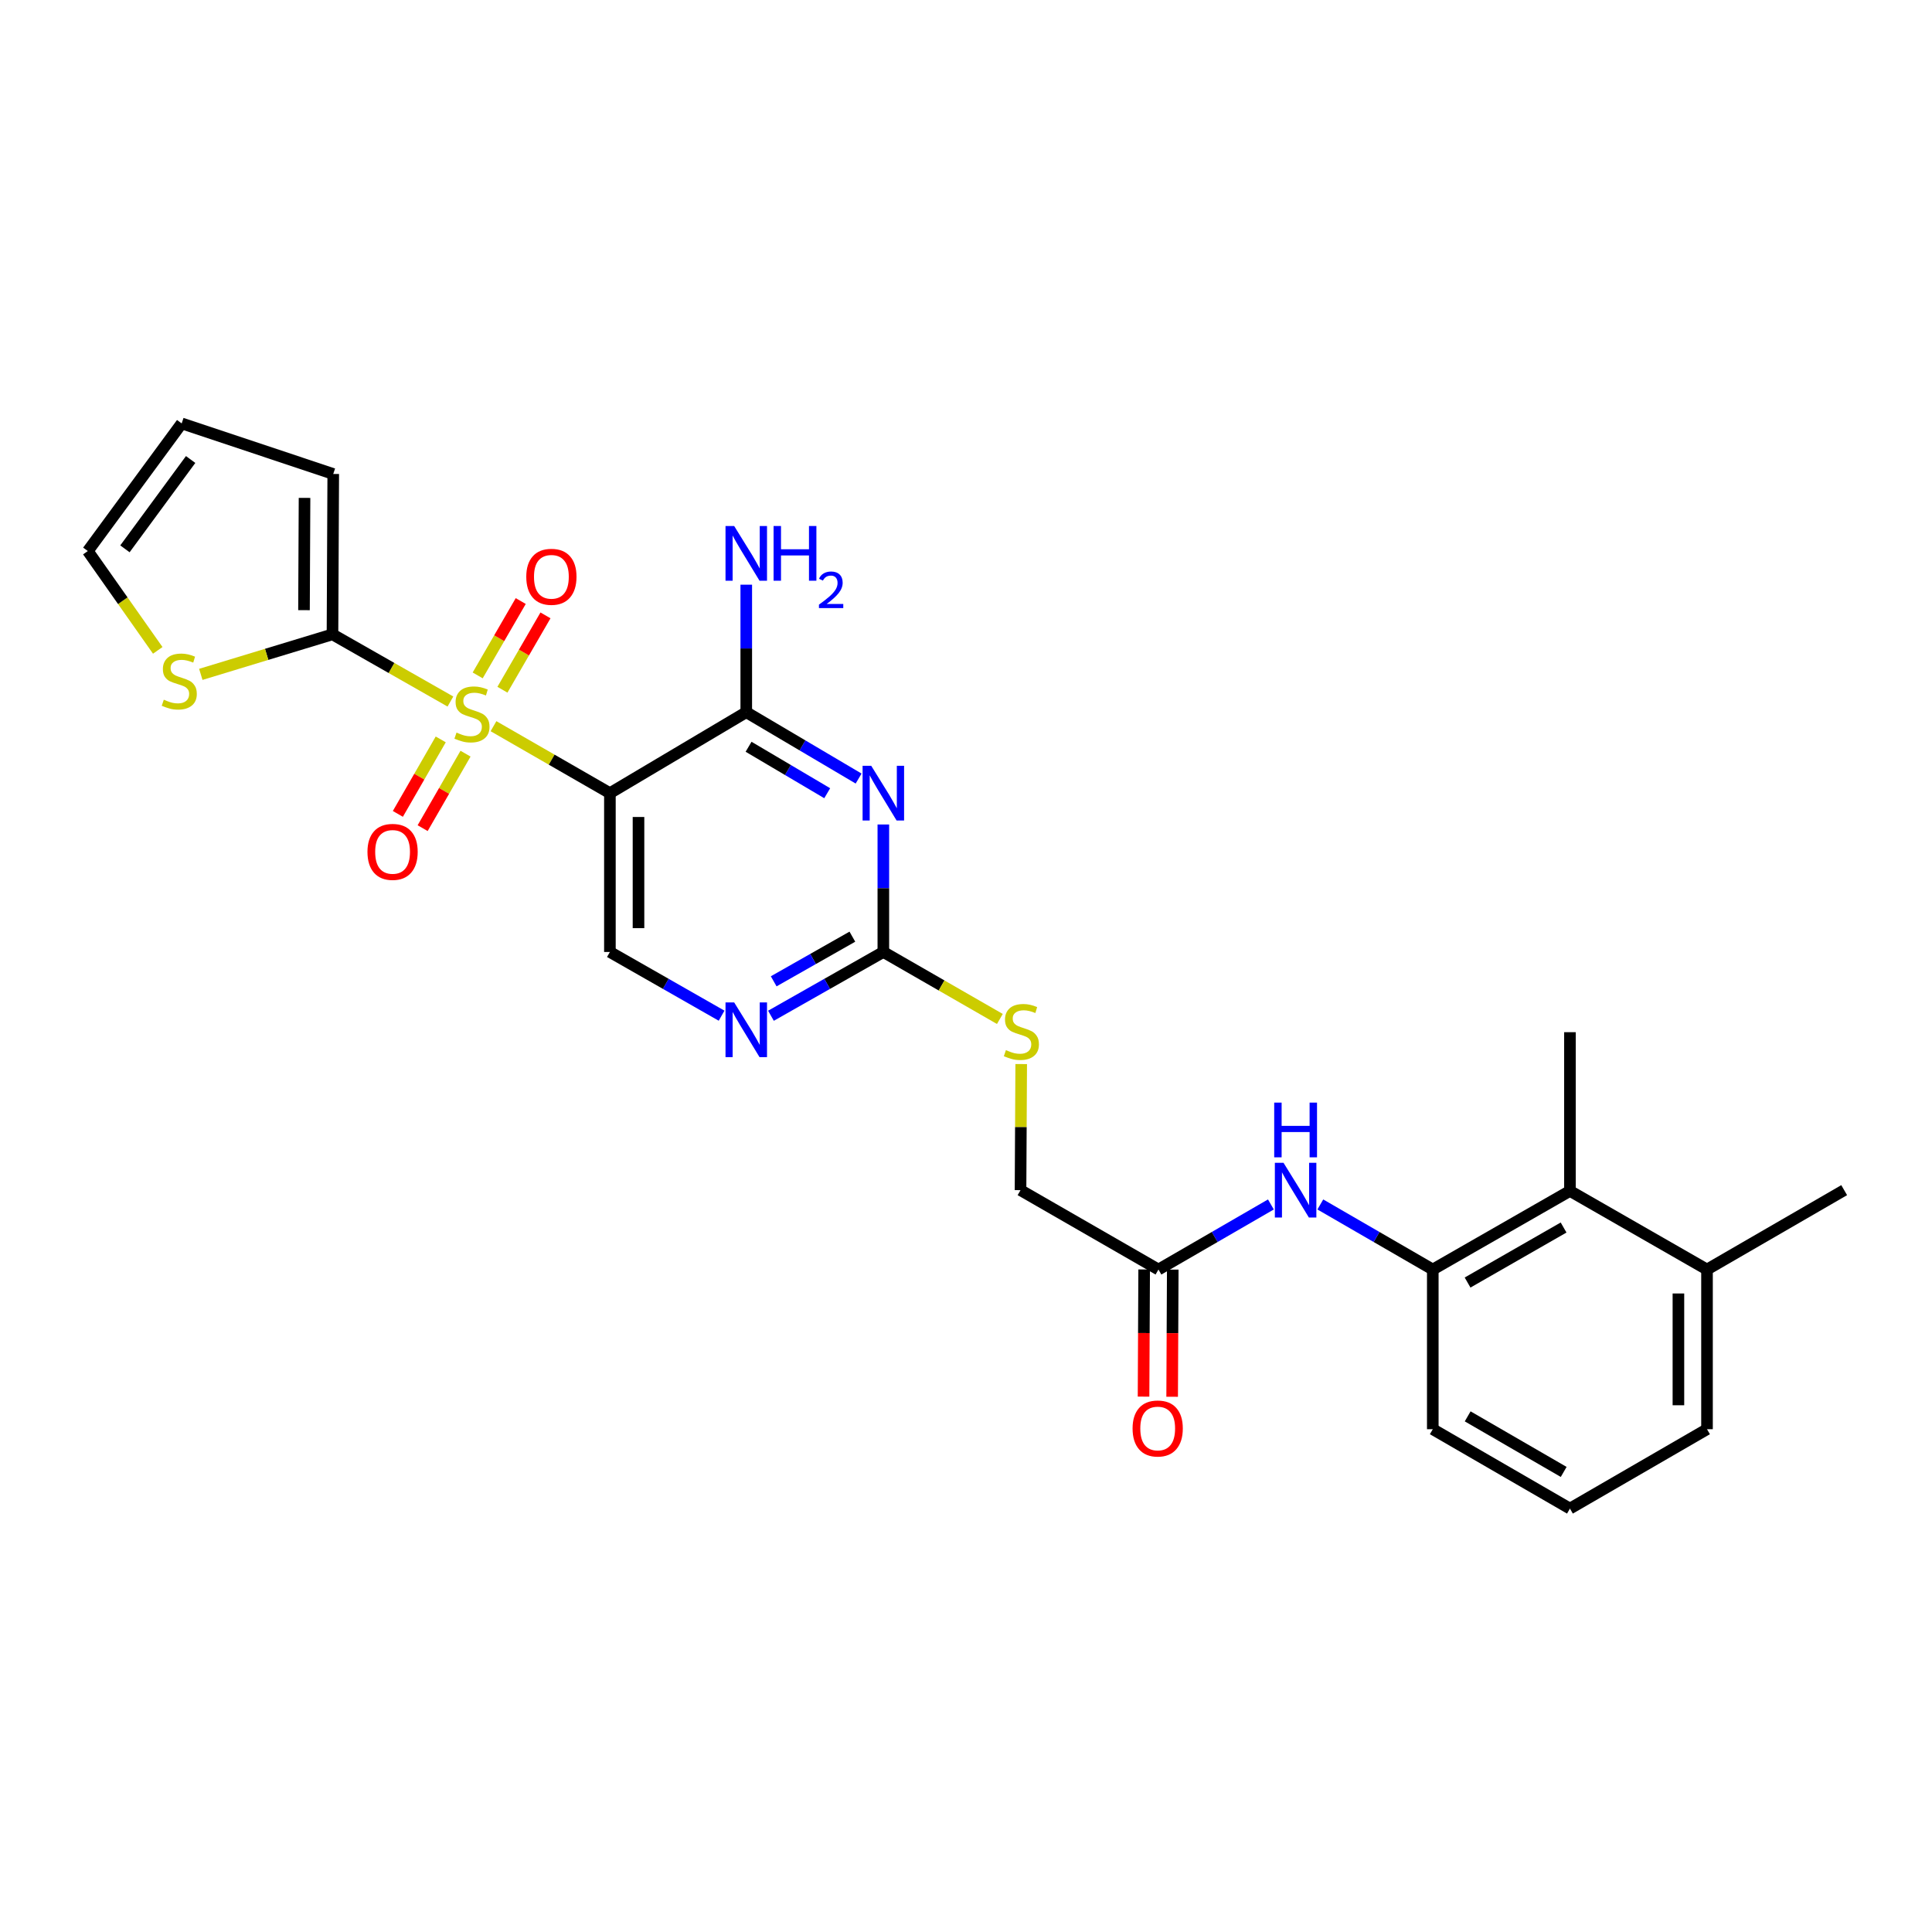 <?xml version='1.0' encoding='iso-8859-1'?>
<svg version='1.1' baseProfile='full'
              xmlns='http://www.w3.org/2000/svg'
                      xmlns:rdkit='http://www.rdkit.org/xml'
                      xmlns:xlink='http://www.w3.org/1999/xlink'
                  xml:space='preserve'
width='1000px' height='1000px' viewBox='0 0 1000 1000'>
<!-- END OF HEADER -->
<rect style='opacity:1.0;fill:#FFFFFF;stroke:none' width='1000' height='1000' x='0' y='0'> </rect>
<path class='bond-0' d='M 255.431,375.874 L 285.558,393.207' style='fill:none;fill-rule:evenodd;stroke:#CCCC00;stroke-width:6px;stroke-linecap:butt;stroke-linejoin:miter;stroke-opacity:1' />
<path class='bond-0' d='M 285.558,393.207 L 315.685,410.54' style='fill:none;fill-rule:evenodd;stroke:#000000;stroke-width:6px;stroke-linecap:butt;stroke-linejoin:miter;stroke-opacity:1' />
<path class='bond-3' d='M 233.134,363.11 L 202.613,345.725' style='fill:none;fill-rule:evenodd;stroke:#CCCC00;stroke-width:6px;stroke-linecap:butt;stroke-linejoin:miter;stroke-opacity:1' />
<path class='bond-3' d='M 202.613,345.725 L 172.092,328.341' style='fill:none;fill-rule:evenodd;stroke:#000000;stroke-width:6px;stroke-linecap:butt;stroke-linejoin:miter;stroke-opacity:1' />
<path class='bond-11' d='M 228.127,382.712 L 217.03,401.99' style='fill:none;fill-rule:evenodd;stroke:#CCCC00;stroke-width:6px;stroke-linecap:butt;stroke-linejoin:miter;stroke-opacity:1' />
<path class='bond-11' d='M 217.03,401.99 L 205.933,421.268' style='fill:none;fill-rule:evenodd;stroke:#FF0000;stroke-width:6px;stroke-linecap:butt;stroke-linejoin:miter;stroke-opacity:1' />
<path class='bond-11' d='M 240.955,390.096 L 229.858,409.374' style='fill:none;fill-rule:evenodd;stroke:#CCCC00;stroke-width:6px;stroke-linecap:butt;stroke-linejoin:miter;stroke-opacity:1' />
<path class='bond-11' d='M 229.858,409.374 L 218.761,428.652' style='fill:none;fill-rule:evenodd;stroke:#FF0000;stroke-width:6px;stroke-linecap:butt;stroke-linejoin:miter;stroke-opacity:1' />
<path class='bond-12' d='M 260.059,357.002 L 271.2,337.76' style='fill:none;fill-rule:evenodd;stroke:#CCCC00;stroke-width:6px;stroke-linecap:butt;stroke-linejoin:miter;stroke-opacity:1' />
<path class='bond-12' d='M 271.2,337.76 L 282.341,318.518' style='fill:none;fill-rule:evenodd;stroke:#FF0000;stroke-width:6px;stroke-linecap:butt;stroke-linejoin:miter;stroke-opacity:1' />
<path class='bond-12' d='M 247.25,349.586 L 258.391,330.344' style='fill:none;fill-rule:evenodd;stroke:#CCCC00;stroke-width:6px;stroke-linecap:butt;stroke-linejoin:miter;stroke-opacity:1' />
<path class='bond-12' d='M 258.391,330.344 L 269.531,311.101' style='fill:none;fill-rule:evenodd;stroke:#FF0000;stroke-width:6px;stroke-linecap:butt;stroke-linejoin:miter;stroke-opacity:1' />
<path class='bond-2' d='M 315.685,410.54 L 386.265,368.626' style='fill:none;fill-rule:evenodd;stroke:#000000;stroke-width:6px;stroke-linecap:butt;stroke-linejoin:miter;stroke-opacity:1' />
<path class='bond-6' d='M 315.685,410.54 L 315.685,492.739' style='fill:none;fill-rule:evenodd;stroke:#000000;stroke-width:6px;stroke-linecap:butt;stroke-linejoin:miter;stroke-opacity:1' />
<path class='bond-6' d='M 330.487,422.87 L 330.487,480.409' style='fill:none;fill-rule:evenodd;stroke:#000000;stroke-width:6px;stroke-linecap:butt;stroke-linejoin:miter;stroke-opacity:1' />
<path class='bond-1' d='M 444.415,402.978 L 415.34,385.802' style='fill:none;fill-rule:evenodd;stroke:#0000FF;stroke-width:6px;stroke-linecap:butt;stroke-linejoin:miter;stroke-opacity:1' />
<path class='bond-1' d='M 415.34,385.802 L 386.265,368.626' style='fill:none;fill-rule:evenodd;stroke:#000000;stroke-width:6px;stroke-linecap:butt;stroke-linejoin:miter;stroke-opacity:1' />
<path class='bond-1' d='M 428.164,410.569 L 407.811,398.546' style='fill:none;fill-rule:evenodd;stroke:#0000FF;stroke-width:6px;stroke-linecap:butt;stroke-linejoin:miter;stroke-opacity:1' />
<path class='bond-1' d='M 407.811,398.546 L 387.459,386.523' style='fill:none;fill-rule:evenodd;stroke:#000000;stroke-width:6px;stroke-linecap:butt;stroke-linejoin:miter;stroke-opacity:1' />
<path class='bond-28' d='M 457.215,426.755 L 457.215,459.747' style='fill:none;fill-rule:evenodd;stroke:#0000FF;stroke-width:6px;stroke-linecap:butt;stroke-linejoin:miter;stroke-opacity:1' />
<path class='bond-28' d='M 457.215,459.747 L 457.215,492.739' style='fill:none;fill-rule:evenodd;stroke:#000000;stroke-width:6px;stroke-linecap:butt;stroke-linejoin:miter;stroke-opacity:1' />
<path class='bond-20' d='M 386.265,368.626 L 386.265,335.63' style='fill:none;fill-rule:evenodd;stroke:#000000;stroke-width:6px;stroke-linecap:butt;stroke-linejoin:miter;stroke-opacity:1' />
<path class='bond-20' d='M 386.265,335.63 L 386.265,302.634' style='fill:none;fill-rule:evenodd;stroke:#0000FF;stroke-width:6px;stroke-linecap:butt;stroke-linejoin:miter;stroke-opacity:1' />
<path class='bond-9' d='M 172.092,328.341 L 138.016,338.697' style='fill:none;fill-rule:evenodd;stroke:#000000;stroke-width:6px;stroke-linecap:butt;stroke-linejoin:miter;stroke-opacity:1' />
<path class='bond-9' d='M 138.016,338.697 L 103.939,349.054' style='fill:none;fill-rule:evenodd;stroke:#CCCC00;stroke-width:6px;stroke-linecap:butt;stroke-linejoin:miter;stroke-opacity:1' />
<path class='bond-14' d='M 172.092,328.341 L 172.486,245.328' style='fill:none;fill-rule:evenodd;stroke:#000000;stroke-width:6px;stroke-linecap:butt;stroke-linejoin:miter;stroke-opacity:1' />
<path class='bond-14' d='M 157.349,315.818 L 157.626,257.709' style='fill:none;fill-rule:evenodd;stroke:#000000;stroke-width:6px;stroke-linecap:butt;stroke-linejoin:miter;stroke-opacity:1' />
<path class='bond-4' d='M 457.215,492.739 L 428.13,509.247' style='fill:none;fill-rule:evenodd;stroke:#000000;stroke-width:6px;stroke-linecap:butt;stroke-linejoin:miter;stroke-opacity:1' />
<path class='bond-4' d='M 428.13,509.247 L 399.044,525.755' style='fill:none;fill-rule:evenodd;stroke:#0000FF;stroke-width:6px;stroke-linecap:butt;stroke-linejoin:miter;stroke-opacity:1' />
<path class='bond-4' d='M 441.183,484.818 L 420.823,496.374' style='fill:none;fill-rule:evenodd;stroke:#000000;stroke-width:6px;stroke-linecap:butt;stroke-linejoin:miter;stroke-opacity:1' />
<path class='bond-4' d='M 420.823,496.374 L 400.464,507.929' style='fill:none;fill-rule:evenodd;stroke:#0000FF;stroke-width:6px;stroke-linecap:butt;stroke-linejoin:miter;stroke-opacity:1' />
<path class='bond-15' d='M 457.215,492.739 L 487.37,510.078' style='fill:none;fill-rule:evenodd;stroke:#000000;stroke-width:6px;stroke-linecap:butt;stroke-linejoin:miter;stroke-opacity:1' />
<path class='bond-15' d='M 487.37,510.078 L 517.526,527.416' style='fill:none;fill-rule:evenodd;stroke:#CCCC00;stroke-width:6px;stroke-linecap:butt;stroke-linejoin:miter;stroke-opacity:1' />
<path class='bond-5' d='M 373.493,525.721 L 344.589,509.23' style='fill:none;fill-rule:evenodd;stroke:#0000FF;stroke-width:6px;stroke-linecap:butt;stroke-linejoin:miter;stroke-opacity:1' />
<path class='bond-5' d='M 344.589,509.23 L 315.685,492.739' style='fill:none;fill-rule:evenodd;stroke:#000000;stroke-width:6px;stroke-linecap:butt;stroke-linejoin:miter;stroke-opacity:1' />
<path class='bond-7' d='M 741.606,657.104 L 712.502,640.263' style='fill:none;fill-rule:evenodd;stroke:#000000;stroke-width:6px;stroke-linecap:butt;stroke-linejoin:miter;stroke-opacity:1' />
<path class='bond-7' d='M 712.502,640.263 L 683.397,623.422' style='fill:none;fill-rule:evenodd;stroke:#0000FF;stroke-width:6px;stroke-linecap:butt;stroke-linejoin:miter;stroke-opacity:1' />
<path class='bond-10' d='M 741.606,657.104 L 812.597,616.416' style='fill:none;fill-rule:evenodd;stroke:#000000;stroke-width:6px;stroke-linecap:butt;stroke-linejoin:miter;stroke-opacity:1' />
<path class='bond-10' d='M 759.615,663.843 L 809.308,635.361' style='fill:none;fill-rule:evenodd;stroke:#000000;stroke-width:6px;stroke-linecap:butt;stroke-linejoin:miter;stroke-opacity:1' />
<path class='bond-22' d='M 741.606,657.104 L 741.606,739.756' style='fill:none;fill-rule:evenodd;stroke:#000000;stroke-width:6px;stroke-linecap:butt;stroke-linejoin:miter;stroke-opacity:1' />
<path class='bond-8' d='M 657.816,623.423 L 628.716,640.264' style='fill:none;fill-rule:evenodd;stroke:#0000FF;stroke-width:6px;stroke-linecap:butt;stroke-linejoin:miter;stroke-opacity:1' />
<path class='bond-8' d='M 628.716,640.264 L 599.616,657.104' style='fill:none;fill-rule:evenodd;stroke:#000000;stroke-width:6px;stroke-linecap:butt;stroke-linejoin:miter;stroke-opacity:1' />
<path class='bond-16' d='M 81.652,336.628 L 63.553,310.923' style='fill:none;fill-rule:evenodd;stroke:#CCCC00;stroke-width:6px;stroke-linecap:butt;stroke-linejoin:miter;stroke-opacity:1' />
<path class='bond-16' d='M 63.553,310.923 L 45.455,285.218' style='fill:none;fill-rule:evenodd;stroke:#000000;stroke-width:6px;stroke-linecap:butt;stroke-linejoin:miter;stroke-opacity:1' />
<path class='bond-19' d='M 812.597,616.416 L 883.546,657.104' style='fill:none;fill-rule:evenodd;stroke:#000000;stroke-width:6px;stroke-linecap:butt;stroke-linejoin:miter;stroke-opacity:1' />
<path class='bond-24' d='M 812.597,616.416 L 812.597,534.258' style='fill:none;fill-rule:evenodd;stroke:#000000;stroke-width:6px;stroke-linecap:butt;stroke-linejoin:miter;stroke-opacity:1' />
<path class='bond-13' d='M 599.616,657.104 L 528.222,616.021' style='fill:none;fill-rule:evenodd;stroke:#000000;stroke-width:6px;stroke-linecap:butt;stroke-linejoin:miter;stroke-opacity:1' />
<path class='bond-18' d='M 592.215,657.069 L 592.057,689.981' style='fill:none;fill-rule:evenodd;stroke:#000000;stroke-width:6px;stroke-linecap:butt;stroke-linejoin:miter;stroke-opacity:1' />
<path class='bond-18' d='M 592.057,689.981 L 591.899,722.893' style='fill:none;fill-rule:evenodd;stroke:#FF0000;stroke-width:6px;stroke-linecap:butt;stroke-linejoin:miter;stroke-opacity:1' />
<path class='bond-18' d='M 607.017,657.14 L 606.859,690.052' style='fill:none;fill-rule:evenodd;stroke:#000000;stroke-width:6px;stroke-linecap:butt;stroke-linejoin:miter;stroke-opacity:1' />
<path class='bond-18' d='M 606.859,690.052 L 606.701,722.964' style='fill:none;fill-rule:evenodd;stroke:#FF0000;stroke-width:6px;stroke-linecap:butt;stroke-linejoin:miter;stroke-opacity:1' />
<path class='bond-17' d='M 172.486,245.328 L 94.037,219.161' style='fill:none;fill-rule:evenodd;stroke:#000000;stroke-width:6px;stroke-linecap:butt;stroke-linejoin:miter;stroke-opacity:1' />
<path class='bond-21' d='M 528.575,550.757 L 528.398,583.389' style='fill:none;fill-rule:evenodd;stroke:#CCCC00;stroke-width:6px;stroke-linecap:butt;stroke-linejoin:miter;stroke-opacity:1' />
<path class='bond-21' d='M 528.398,583.389 L 528.222,616.021' style='fill:none;fill-rule:evenodd;stroke:#000000;stroke-width:6px;stroke-linecap:butt;stroke-linejoin:miter;stroke-opacity:1' />
<path class='bond-27' d='M 45.455,285.218 L 94.037,219.161' style='fill:none;fill-rule:evenodd;stroke:#000000;stroke-width:6px;stroke-linecap:butt;stroke-linejoin:miter;stroke-opacity:1' />
<path class='bond-27' d='M 64.666,284.08 L 98.674,237.84' style='fill:none;fill-rule:evenodd;stroke:#000000;stroke-width:6px;stroke-linecap:butt;stroke-linejoin:miter;stroke-opacity:1' />
<path class='bond-26' d='M 883.546,657.104 L 954.545,616.021' style='fill:none;fill-rule:evenodd;stroke:#000000;stroke-width:6px;stroke-linecap:butt;stroke-linejoin:miter;stroke-opacity:1' />
<path class='bond-29' d='M 883.546,657.104 L 883.546,739.756' style='fill:none;fill-rule:evenodd;stroke:#000000;stroke-width:6px;stroke-linecap:butt;stroke-linejoin:miter;stroke-opacity:1' />
<path class='bond-29' d='M 868.745,669.502 L 868.745,727.358' style='fill:none;fill-rule:evenodd;stroke:#000000;stroke-width:6px;stroke-linecap:butt;stroke-linejoin:miter;stroke-opacity:1' />
<path class='bond-23' d='M 741.606,739.756 L 812.597,780.839' style='fill:none;fill-rule:evenodd;stroke:#000000;stroke-width:6px;stroke-linecap:butt;stroke-linejoin:miter;stroke-opacity:1' />
<path class='bond-23' d='M 759.668,733.107 L 809.362,761.865' style='fill:none;fill-rule:evenodd;stroke:#000000;stroke-width:6px;stroke-linecap:butt;stroke-linejoin:miter;stroke-opacity:1' />
<path class='bond-25' d='M 812.597,780.839 L 883.546,739.756' style='fill:none;fill-rule:evenodd;stroke:#000000;stroke-width:6px;stroke-linecap:butt;stroke-linejoin:miter;stroke-opacity:1' />
<path  class='atom-0' d='M 236.291 379.185
Q 236.611 379.305, 237.931 379.865
Q 239.251 380.425, 240.691 380.785
Q 242.171 381.105, 243.611 381.105
Q 246.291 381.105, 247.851 379.825
Q 249.411 378.505, 249.411 376.225
Q 249.411 374.665, 248.611 373.705
Q 247.851 372.745, 246.651 372.225
Q 245.451 371.705, 243.451 371.105
Q 240.931 370.345, 239.411 369.625
Q 237.931 368.905, 236.851 367.385
Q 235.811 365.865, 235.811 363.305
Q 235.811 359.745, 238.211 357.545
Q 240.651 355.345, 245.451 355.345
Q 248.731 355.345, 252.451 356.905
L 251.531 359.985
Q 248.131 358.585, 245.571 358.585
Q 242.811 358.585, 241.291 359.745
Q 239.771 360.865, 239.811 362.825
Q 239.811 364.345, 240.571 365.265
Q 241.371 366.185, 242.491 366.705
Q 243.651 367.225, 245.571 367.825
Q 248.131 368.625, 249.651 369.425
Q 251.171 370.225, 252.251 371.865
Q 253.371 373.465, 253.371 376.225
Q 253.371 380.145, 250.731 382.265
Q 248.131 384.345, 243.771 384.345
Q 241.251 384.345, 239.331 383.785
Q 237.451 383.265, 235.211 382.345
L 236.291 379.185
' fill='#CCCC00'/>
<path  class='atom-2' d='M 450.955 396.38
L 460.235 411.38
Q 461.155 412.86, 462.635 415.54
Q 464.115 418.22, 464.195 418.38
L 464.195 396.38
L 467.955 396.38
L 467.955 424.7
L 464.075 424.7
L 454.115 408.3
Q 452.955 406.38, 451.715 404.18
Q 450.515 401.98, 450.155 401.3
L 450.155 424.7
L 446.475 424.7
L 446.475 396.38
L 450.955 396.38
' fill='#0000FF'/>
<path  class='atom-6' d='M 380.005 518.848
L 389.285 533.848
Q 390.205 535.328, 391.685 538.008
Q 393.165 540.688, 393.245 540.848
L 393.245 518.848
L 397.005 518.848
L 397.005 547.168
L 393.125 547.168
L 383.165 530.768
Q 382.005 528.848, 380.765 526.648
Q 379.565 524.448, 379.205 523.768
L 379.205 547.168
L 375.525 547.168
L 375.525 518.848
L 380.005 518.848
' fill='#0000FF'/>
<path  class='atom-9' d='M 664.347 601.861
L 673.627 616.861
Q 674.547 618.341, 676.027 621.021
Q 677.507 623.701, 677.587 623.861
L 677.587 601.861
L 681.347 601.861
L 681.347 630.181
L 677.467 630.181
L 667.507 613.781
Q 666.347 611.861, 665.107 609.661
Q 663.907 607.461, 663.547 606.781
L 663.547 630.181
L 659.867 630.181
L 659.867 601.861
L 664.347 601.861
' fill='#0000FF'/>
<path  class='atom-9' d='M 659.527 570.709
L 663.367 570.709
L 663.367 582.749
L 677.847 582.749
L 677.847 570.709
L 681.687 570.709
L 681.687 599.029
L 677.847 599.029
L 677.847 585.949
L 663.367 585.949
L 663.367 599.029
L 659.527 599.029
L 659.527 570.709
' fill='#0000FF'/>
<path  class='atom-10' d='M 84.787 362.163
Q 85.107 362.283, 86.427 362.843
Q 87.747 363.403, 89.187 363.763
Q 90.667 364.083, 92.107 364.083
Q 94.787 364.083, 96.347 362.803
Q 97.907 361.483, 97.907 359.203
Q 97.907 357.643, 97.107 356.683
Q 96.347 355.723, 95.147 355.203
Q 93.947 354.683, 91.947 354.083
Q 89.427 353.323, 87.907 352.603
Q 86.427 351.883, 85.347 350.363
Q 84.307 348.843, 84.307 346.283
Q 84.307 342.723, 86.707 340.523
Q 89.147 338.323, 93.947 338.323
Q 97.227 338.323, 100.947 339.883
L 100.027 342.963
Q 96.627 341.563, 94.067 341.563
Q 91.307 341.563, 89.787 342.723
Q 88.267 343.843, 88.307 345.803
Q 88.307 347.323, 89.067 348.243
Q 89.867 349.163, 90.987 349.683
Q 92.147 350.203, 94.067 350.803
Q 96.627 351.603, 98.147 352.403
Q 99.667 353.203, 100.747 354.843
Q 101.867 356.443, 101.867 359.203
Q 101.867 363.123, 99.227 365.243
Q 96.627 367.323, 92.267 367.323
Q 89.747 367.323, 87.827 366.763
Q 85.947 366.243, 83.707 365.323
L 84.787 362.163
' fill='#CCCC00'/>
<path  class='atom-12' d='M 190.2 440.931
Q 190.2 434.131, 193.56 430.331
Q 196.92 426.531, 203.2 426.531
Q 209.48 426.531, 212.84 430.331
Q 216.2 434.131, 216.2 440.931
Q 216.2 447.811, 212.8 451.731
Q 209.4 455.611, 203.2 455.611
Q 196.96 455.611, 193.56 451.731
Q 190.2 447.851, 190.2 440.931
M 203.2 452.411
Q 207.52 452.411, 209.84 449.531
Q 212.2 446.611, 212.2 440.931
Q 212.2 435.371, 209.84 432.571
Q 207.52 429.731, 203.2 429.731
Q 198.88 429.731, 196.52 432.531
Q 194.2 435.331, 194.2 440.931
Q 194.2 446.651, 196.52 449.531
Q 198.88 452.411, 203.2 452.411
' fill='#FF0000'/>
<path  class='atom-13' d='M 272.399 298.546
Q 272.399 291.746, 275.759 287.946
Q 279.119 284.146, 285.399 284.146
Q 291.679 284.146, 295.039 287.946
Q 298.399 291.746, 298.399 298.546
Q 298.399 305.426, 294.999 309.346
Q 291.599 313.226, 285.399 313.226
Q 279.159 313.226, 275.759 309.346
Q 272.399 305.466, 272.399 298.546
M 285.399 310.026
Q 289.719 310.026, 292.039 307.146
Q 294.399 304.226, 294.399 298.546
Q 294.399 292.986, 292.039 290.186
Q 289.719 287.346, 285.399 287.346
Q 281.079 287.346, 278.719 290.146
Q 276.399 292.946, 276.399 298.546
Q 276.399 304.266, 278.719 307.146
Q 281.079 310.026, 285.399 310.026
' fill='#FF0000'/>
<path  class='atom-16' d='M 520.666 543.542
Q 520.986 543.662, 522.306 544.222
Q 523.626 544.782, 525.066 545.142
Q 526.546 545.462, 527.986 545.462
Q 530.666 545.462, 532.226 544.182
Q 533.786 542.862, 533.786 540.582
Q 533.786 539.022, 532.986 538.062
Q 532.226 537.102, 531.026 536.582
Q 529.826 536.062, 527.826 535.462
Q 525.306 534.702, 523.786 533.982
Q 522.306 533.262, 521.226 531.742
Q 520.186 530.222, 520.186 527.662
Q 520.186 524.102, 522.586 521.902
Q 525.026 519.702, 529.826 519.702
Q 533.106 519.702, 536.826 521.262
L 535.906 524.342
Q 532.506 522.942, 529.946 522.942
Q 527.186 522.942, 525.666 524.102
Q 524.146 525.222, 524.186 527.182
Q 524.186 528.702, 524.946 529.622
Q 525.746 530.542, 526.866 531.062
Q 528.026 531.582, 529.946 532.182
Q 532.506 532.982, 534.026 533.782
Q 535.546 534.582, 536.626 536.222
Q 537.746 537.822, 537.746 540.582
Q 537.746 544.502, 535.106 546.622
Q 532.506 548.702, 528.146 548.702
Q 525.626 548.702, 523.706 548.142
Q 521.826 547.622, 519.586 546.702
L 520.666 543.542
' fill='#CCCC00'/>
<path  class='atom-19' d='M 586.221 739.383
Q 586.221 732.583, 589.581 728.783
Q 592.941 724.983, 599.221 724.983
Q 605.501 724.983, 608.861 728.783
Q 612.221 732.583, 612.221 739.383
Q 612.221 746.263, 608.821 750.183
Q 605.421 754.063, 599.221 754.063
Q 592.981 754.063, 589.581 750.183
Q 586.221 746.303, 586.221 739.383
M 599.221 750.863
Q 603.541 750.863, 605.861 747.983
Q 608.221 745.063, 608.221 739.383
Q 608.221 733.823, 605.861 731.023
Q 603.541 728.183, 599.221 728.183
Q 594.901 728.183, 592.541 730.983
Q 590.221 733.783, 590.221 739.383
Q 590.221 745.103, 592.541 747.983
Q 594.901 750.863, 599.221 750.863
' fill='#FF0000'/>
<path  class='atom-21' d='M 380.005 272.259
L 389.285 287.259
Q 390.205 288.739, 391.685 291.419
Q 393.165 294.099, 393.245 294.259
L 393.245 272.259
L 397.005 272.259
L 397.005 300.579
L 393.125 300.579
L 383.165 284.179
Q 382.005 282.259, 380.765 280.059
Q 379.565 277.859, 379.205 277.179
L 379.205 300.579
L 375.525 300.579
L 375.525 272.259
L 380.005 272.259
' fill='#0000FF'/>
<path  class='atom-21' d='M 400.405 272.259
L 404.245 272.259
L 404.245 284.299
L 418.725 284.299
L 418.725 272.259
L 422.565 272.259
L 422.565 300.579
L 418.725 300.579
L 418.725 287.499
L 404.245 287.499
L 404.245 300.579
L 400.405 300.579
L 400.405 272.259
' fill='#0000FF'/>
<path  class='atom-21' d='M 423.938 299.585
Q 424.624 297.816, 426.261 296.84
Q 427.898 295.836, 430.168 295.836
Q 432.993 295.836, 434.577 297.368
Q 436.161 298.899, 436.161 301.618
Q 436.161 304.39, 434.102 306.977
Q 432.069 309.564, 427.845 312.627
L 436.478 312.627
L 436.478 314.739
L 423.885 314.739
L 423.885 312.97
Q 427.37 310.488, 429.429 308.64
Q 431.515 306.792, 432.518 305.129
Q 433.521 303.466, 433.521 301.75
Q 433.521 299.955, 432.623 298.952
Q 431.726 297.948, 430.168 297.948
Q 428.663 297.948, 427.66 298.556
Q 426.657 299.163, 425.944 300.509
L 423.938 299.585
' fill='#0000FF'/>
</svg>
